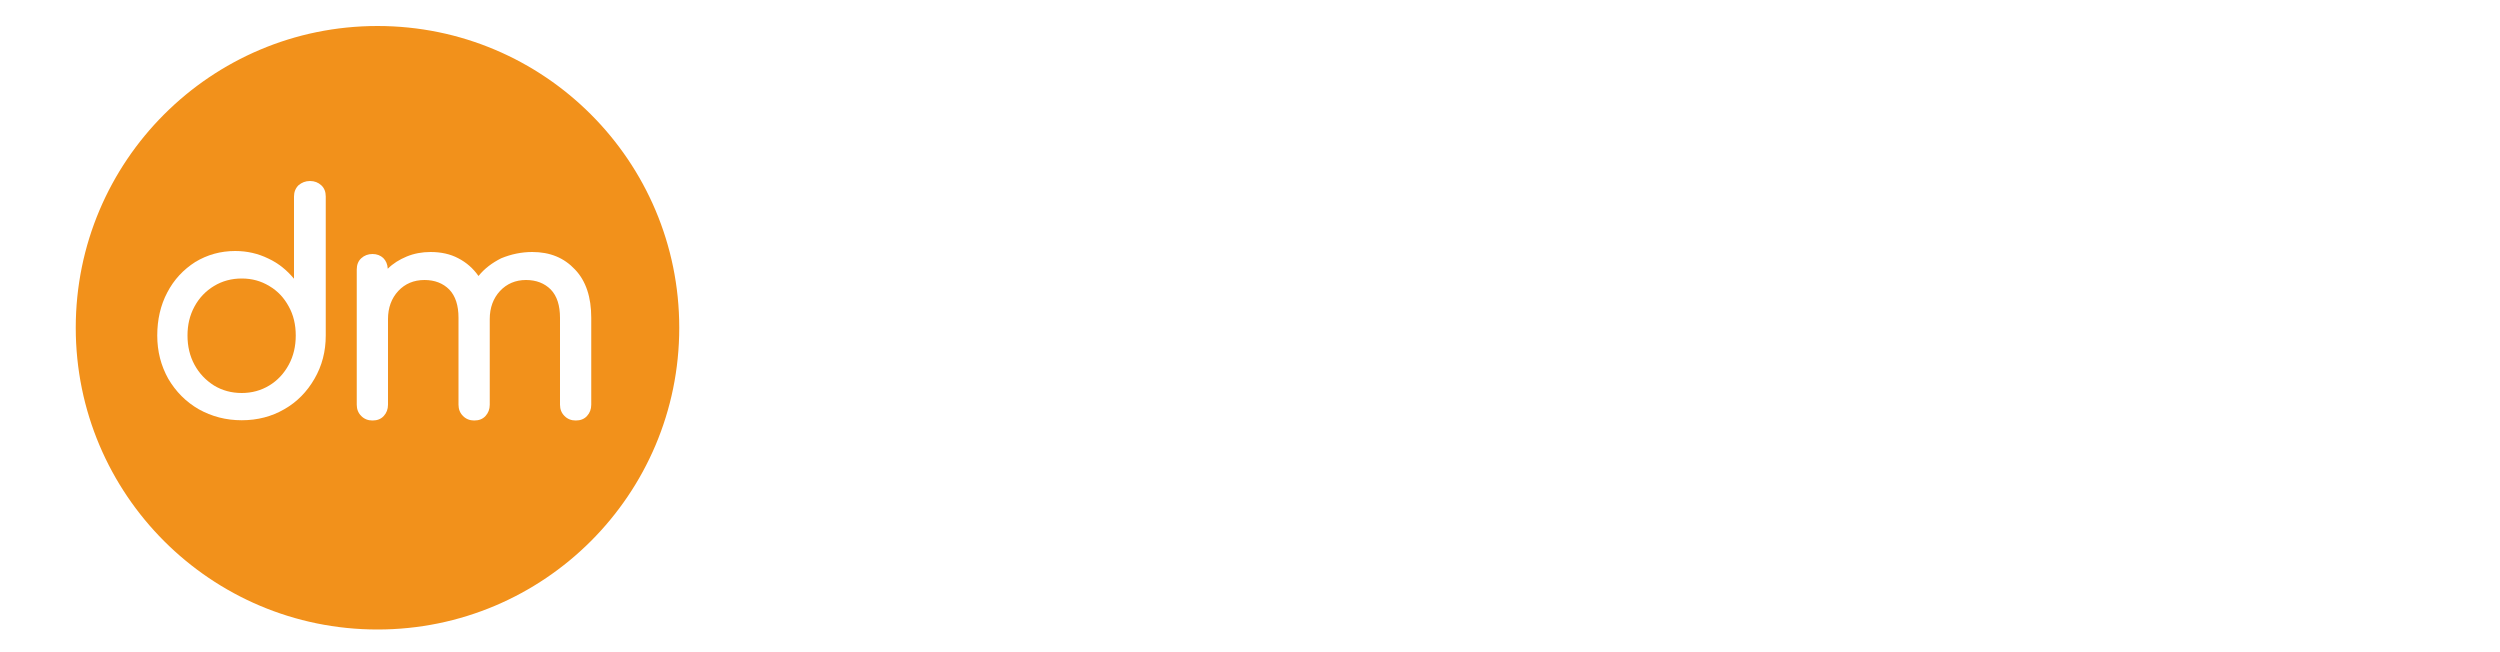 <svg xmlns="http://www.w3.org/2000/svg" xmlns:xlink="http://www.w3.org/1999/xlink" id="Layer_1" x="0px" y="0px" viewBox="0 0 1000 261" style="enable-background:new 0 0 1000 261;" xml:space="preserve"><style type="text/css">	.st0{fill:#FFFFFF;}	.st1{fill:#F2911B;}</style><g>	<g>		<g id="glyph-0-1_2_">			<path class="st0" d="M358.1,53.5c2,0,3.6,0.6,4.8,1.8c1.3,1.2,1.9,2.8,1.9,4.8v60.1c0,6.9-1.6,13.1-4.8,18.7    c-3.2,5.6-7.6,10-13.1,13.2c-5.5,3.2-11.6,4.8-18.3,4.8c-6.8,0-12.9-1.6-18.5-4.8c-5.6-3.2-10-7.6-13.2-13.2    c-3.1-5.6-4.7-11.8-4.7-18.7c0-6.8,1.4-13.1,4.4-18.6c2.9-5.6,7-10,12.1-13.2c5.2-3.2,10.9-4.8,17.2-4.8c5.1,0,9.8,1.1,14.2,3.2    c4.4,2.1,8.1,5,11.2,8.8V60.2c0-2,0.6-3.6,1.9-4.8C354.5,54.2,356.1,53.5,358.1,53.5z M328.6,145.1c4.4,0,8.3-1.1,11.9-3.2    c3.6-2.2,6.4-5.1,8.4-8.9c2-3.8,3.1-8,3.1-12.7c0-4.6-1-8.8-3.1-12.5c-2-3.8-4.8-6.7-8.4-8.9c-3.5-2.2-7.5-3.3-11.9-3.3    c-4.4,0-8.4,1.1-12,3.3c-3.5,2.1-6.4,5.1-8.5,8.9c-2,3.7-3.1,7.9-3.1,12.5c0,4.7,1,8.9,3.1,12.7c2.1,3.8,4.9,6.7,8.5,8.9    C320.2,144.1,324.2,145.1,328.6,145.1z"></path>		</g>	</g></g><g>	<g>		<g id="glyph-0-2_5_">			<path class="st0" d="M409.6,83.8c6.8,0,12.9,1.6,18.3,4.8c5.5,3.2,9.8,7.6,13.1,13.2c3.2,5.6,4.8,11.8,4.8,18.6v29.4    c0,2-0.7,3.6-2,4.8c-1.3,1.3-2.9,1.9-4.8,1.9c-2,0-3.6-0.6-4.8-1.9c-1.3-1.3-1.9-2.9-1.9-4.8V145c-3.1,3.8-6.8,6.7-11.2,8.9    c-4.4,2.1-9.2,3.1-14.2,3.1c-6.3,0-12.1-1.6-17.2-4.8c-5.1-3.2-9.2-7.5-12.1-13.1c-2.9-5.6-4.4-11.8-4.4-18.7    c0-6.8,1.6-13.1,4.7-18.6c3.2-5.6,7.6-10,13.2-13.2C396.7,85.4,402.8,83.8,409.6,83.8z M409.6,145.1c4.4,0,8.3-1.1,11.9-3.2    c3.6-2.2,6.4-5.1,8.4-8.9c2-3.7,3.1-7.9,3.1-12.6c0-4.6-1-8.8-3.1-12.6c-2-3.8-4.8-6.8-8.4-8.9c-3.5-2.2-7.5-3.3-11.9-3.3    c-4.4,0-8.4,1.1-12,3.3c-3.5,2.1-6.4,5.1-8.5,8.9c-2,3.8-3.1,8-3.1,12.6c0,4.7,1,8.9,3.1,12.6c2.1,3.7,4.9,6.7,8.5,8.9    C401.2,144.1,405.2,145.1,409.6,145.1z"></path>		</g>	</g></g><g>	<g>		<g id="glyph-0-3_3_">			<path class="st0" d="M485,143.3c1.5,0,2.9,0.6,4,1.8c1.1,1.2,1.7,2.8,1.7,4.7c0,2-0.7,3.5-2.2,4.8c-1.5,1.2-3.3,1.8-5.6,1.8h-2.4    c-4.3,0-8.2-1.1-11.8-3.3c-3.5-2.3-6.3-5.3-8.4-9.2c-2-3.9-3-8.2-3-13V98.3h-6.1c-1.9,0-3.4-0.5-4.5-1.6c-1.1-1-1.7-2.4-1.7-4    c0-1.8,0.6-3.2,1.7-4.2c1.1-1,2.6-1.6,4.5-1.6h6.1V68c0-1.9,0.6-3.5,1.8-4.7c1.2-1.2,2.8-1.8,4.7-1.8c1.9,0,3.5,0.6,4.8,1.8    c1.2,1.2,1.8,2.8,1.8,4.7v19h11.2c1.9,0,3.4,0.5,4.5,1.6c1.1,1.1,1.7,2.5,1.7,4.2c0,1.6-0.6,2.9-1.7,4c-1.1,1.1-2.6,1.6-4.5,1.6    h-11.2v32.6c0,3.5,1,6.5,2.9,8.9c1.9,2.4,4.3,3.5,7.2,3.5H485z"></path>		</g>	</g></g><g>	<g>		<g id="glyph-0-2_4_">			<path class="st0" d="M528.2,83.8c6.8,0,12.9,1.6,18.3,4.8c5.5,3.2,9.8,7.6,13.1,13.2c3.2,5.6,4.8,11.8,4.8,18.6v29.4    c0,2-0.7,3.6-2,4.8c-1.3,1.3-2.9,1.9-4.8,1.9c-2,0-3.6-0.6-4.8-1.9c-1.3-1.3-1.9-2.9-1.9-4.8V145c-3,3.8-6.8,6.7-11.2,8.9    c-4.4,2.1-9.2,3.1-14.2,3.1c-6.3,0-12.1-1.6-17.2-4.8c-5.1-3.2-9.2-7.5-12.1-13.1c-2.9-5.6-4.4-11.8-4.4-18.7    c0-6.8,1.6-13.1,4.7-18.6c3.2-5.6,7.6-10,13.2-13.2C515.2,85.4,521.4,83.8,528.2,83.8z M528.2,145.1c4.4,0,8.3-1.1,11.9-3.2    c3.6-2.2,6.4-5.1,8.4-8.9c2-3.7,3.1-7.9,3.1-12.6c0-4.6-1-8.8-3.1-12.6c-2-3.8-4.8-6.8-8.4-8.9c-3.5-2.2-7.5-3.3-11.9-3.3    c-4.4,0-8.4,1.1-12,3.3c-3.5,2.1-6.4,5.1-8.5,8.9c-2,3.8-3.1,8-3.1,12.6c0,4.7,1,8.9,3.1,12.6c2.1,3.7,4.9,6.7,8.5,8.9    C519.8,144.1,523.8,145.1,528.2,145.1z"></path>		</g>	</g></g><g>	<g>		<g id="glyph-0-4_2_">			<path class="st0" d="M648.6,83.7c7.6,0,13.8,2.5,18.5,7.6c4.7,5,7.1,12,7.1,20.9v37.7c0,2-0.6,3.6-1.8,4.8    c-1.2,1.3-2.8,1.9-4.8,1.9c-2,0-3.6-0.6-4.8-1.9c-1.3-1.3-1.9-2.9-1.9-4.8v-37.7c0-5.4-1.3-9.4-4-12.2c-2.7-2.8-6.3-4.2-10.8-4.2    c-4.5,0-8.3,1.6-11.2,4.8c-3,3.2-4.4,7.2-4.4,12.1v37.1c0,2-0.6,3.6-1.8,4.8c-1.2,1.3-2.8,1.9-4.8,1.9c-2,0-3.6-0.6-4.8-1.9    c-1.3-1.3-1.9-2.9-1.9-4.8v-37.7c0-5.4-1.3-9.4-4-12.2c-2.7-2.8-6.3-4.2-10.8-4.2c-4.6,0-8.4,1.6-11.4,4.8    c-3,3.2-4.4,7.2-4.4,12.1v37.1c0,2-0.6,3.6-1.8,4.8c-1.2,1.3-2.8,1.9-4.8,1.9c-2,0-3.6-0.6-4.8-1.9c-1.3-1.3-1.9-2.9-1.9-4.8    V91.2c0-2,0.6-3.7,1.9-4.9c1.3-1.2,2.9-1.8,4.8-1.8c1.9,0,3.5,0.6,4.7,1.8c1.2,1.2,1.9,2.8,2,4.7c2.3-2.3,5-4,8.2-5.3    c3.2-1.3,6.6-2,10.3-2c4.5,0,8.5,0.9,12.1,2.7c3.5,1.8,6.5,4.4,8.8,7.7c2.6-3.2,5.9-5.8,9.9-7.6    C639.4,84.6,643.8,83.7,648.6,83.7z"></path>		</g>	</g></g><g>	<g>		<g id="glyph-0-5_1_">			<path class="st0" d="M749.6,119.3c0,1.6-0.6,3-1.8,4.2c-1.1,1.1-2.6,1.6-4.3,1.6h-50.1c1,6.1,3.7,11.1,8.3,14.9    c4.6,3.8,10.3,5.7,17,5.7c2.6,0,5.4-0.5,8.2-1.4s5.2-2.1,7-3.5c1.3-1,2.7-1.4,4.4-1.4c1.7,0,3,0.4,4,1.3c1.6,1.3,2.4,2.8,2.4,4.5    c0,1.6-0.7,2.9-2.1,4c-3,2.4-6.7,4.3-11.2,5.8c-4.4,1.5-8.6,2.2-12.7,2.2c-7.2,0-13.6-1.6-19.4-4.7c-5.7-3.1-10.2-7.4-13.4-12.9    c-3.2-5.5-4.8-11.8-4.8-18.9c0-7,1.5-13.3,4.5-18.9c3-5.6,7.3-10,12.7-13.1c5.4-3.1,11.5-4.7,18.4-4.7c6.8,0,12.6,1.5,17.5,4.5    c4.9,3,8.7,7.2,11.4,12.5C748.2,106.2,749.6,112.4,749.6,119.3z M716.7,95.2c-6.4,0-11.6,1.8-15.6,5.2c-4,3.5-6.5,8.2-7.6,14.1    h43.9c-0.8-5.9-3-10.6-6.6-14.1C727.2,96.9,722.5,95.2,716.7,95.2z"></path>		</g>	</g></g><g>	<g>		<g id="glyph-0-3_2_">			<path class="st0" d="M785.8,143.3c1.5,0,2.9,0.6,4,1.8c1.1,1.2,1.7,2.8,1.7,4.7c0,2-0.7,3.5-2.2,4.8c-1.5,1.2-3.3,1.8-5.6,1.8    h-2.4c-4.3,0-8.2-1.1-11.8-3.3c-3.5-2.3-6.3-5.3-8.4-9.2c-2-3.9-3-8.2-3-13V98.3H752c-1.9,0-3.4-0.5-4.5-1.6    c-1.1-1-1.7-2.4-1.7-4c0-1.8,0.6-3.2,1.7-4.2c1.1-1,2.6-1.6,4.5-1.6h6.1V68c0-1.9,0.6-3.5,1.8-4.7c1.2-1.2,2.8-1.8,4.7-1.8    c1.9,0,3.5,0.6,4.8,1.8c1.2,1.2,1.8,2.8,1.8,4.7v19h11.2c1.9,0,3.4,0.5,4.5,1.6c1.1,1.1,1.7,2.5,1.7,4.2c0,1.6-0.6,2.9-1.7,4    c-1.1,1.1-2.6,1.6-4.5,1.6h-11.2v32.6c0,3.5,1,6.5,2.9,8.9c1.9,2.4,4.3,3.5,7.2,3.5H785.8z"></path>		</g>	</g></g><g>	<g>		<g id="glyph-0-6_1_">			<path class="st0" d="M804.3,156.5c-2,0-3.6-0.6-4.8-1.9c-1.3-1.3-1.9-2.9-1.9-4.8V91.1c0-2,0.6-3.7,1.9-4.9    c1.3-1.2,2.9-1.8,4.8-1.8c2,0,3.7,0.6,4.9,1.8c1.2,1.2,1.8,2.9,1.8,4.9v58.6c0,2-0.6,3.6-1.8,4.8    C808,155.8,806.4,156.5,804.3,156.5z M804.3,72.6c-2.4,0-4.5-0.8-6.2-2.5c-1.7-1.7-2.5-3.8-2.5-6.2c0-2.4,0.8-4.4,2.5-6.1    c1.7-1.7,3.8-2.6,6.2-2.6c2.4,0,4.4,0.9,6.1,2.6c1.7,1.7,2.6,3.7,2.6,6.1c0,2.4-0.9,4.5-2.6,6.2    C808.7,71.8,806.7,72.6,804.3,72.6z"></path>		</g>	</g></g><g>	<g>		<g id="glyph-0-7_1_">			<path class="st0" d="M857.2,157c-7,0-13.2-1.6-18.7-4.8c-5.6-3.2-9.9-7.5-13-13.1c-3.1-5.6-4.6-11.8-4.6-18.7    c0-7,1.5-13.3,4.5-18.9c3-5.6,7.3-10,12.7-13.1c5.5-3.1,11.6-4.7,18.5-4.7c10.4,0,19,4,25.8,11.9c0.9,1,1.3,2.2,1.3,3.5    c0,1.9-1,3.5-2.9,4.8c-0.9,0.6-1.9,1-3.1,1c-2,0-3.7-0.8-5.1-2.4c-2.2-2.4-4.6-4.1-7.2-5.2c-2.6-1.1-5.6-1.7-8.9-1.7    c-6.8,0-12.3,2.3-16.5,6.8c-4.2,4.5-6.3,10.5-6.3,18c0,4.7,1,9,2.9,12.7c2,3.7,4.8,6.7,8.3,8.8c3.6,2.1,7.7,3.1,12.3,3.1    c5.9,0,10.8-1.5,14.4-4.6c1.7-1.2,3.3-1.8,4.9-1.8c1.2,0,2.4,0.4,3.4,1.2c1.7,1.4,2.5,3,2.5,4.8c0,1.3-0.5,2.5-1.6,3.5    C874.6,154.1,866.7,157,857.2,157z"></path>		</g>	</g></g><g>	<g>		<g id="glyph-0-2_3_">			<path class="st0" d="M924.8,83.8c6.8,0,12.9,1.6,18.3,4.8c5.5,3.2,9.8,7.6,13.1,13.2c3.2,5.6,4.8,11.8,4.8,18.6v29.4    c0,2-0.7,3.6-2,4.8c-1.3,1.3-2.9,1.9-4.8,1.9c-2,0-3.6-0.6-4.8-1.9c-1.3-1.3-1.9-2.9-1.9-4.8V145c-3.1,3.8-6.8,6.7-11.2,8.9    c-4.4,2.1-9.2,3.1-14.2,3.1c-6.3,0-12.1-1.6-17.2-4.8c-5.1-3.2-9.2-7.5-12.1-13.1c-2.9-5.6-4.4-11.8-4.4-18.7    c0-6.8,1.6-13.1,4.7-18.6c3.2-5.6,7.6-10,13.2-13.2C911.8,85.4,918,83.8,924.8,83.8z M924.8,145.1c4.4,0,8.3-1.1,11.9-3.2    c3.6-2.2,6.4-5.1,8.4-8.9c2-3.7,3.1-7.9,3.1-12.6c0-4.6-1-8.8-3.1-12.6c-2-3.8-4.8-6.8-8.4-8.9c-3.5-2.2-7.5-3.3-11.9-3.3    c-4.4,0-8.4,1.1-12,3.3c-3.5,2.1-6.4,5.1-8.5,8.9c-2,3.8-3.1,8-3.1,12.6c0,4.7,1,8.9,3.1,12.6c2.1,3.7,4.9,6.7,8.5,8.9    C916.3,144.1,920.4,145.1,924.8,145.1z"></path>		</g>	</g></g><g>	<g>		<g id="glyph-1-1_5_">			<path class="st0" d="M317.6,197.4c0.4,0,0.8,0.2,1.1,0.5c0.3,0.3,0.5,0.6,0.5,1.1v7.2c0,0.5-0.2,0.8-0.5,1.1    c-2.1,1.7-4.5,2.6-7.4,2.6c-2.1,0-4.1-0.5-5.9-1.6c-1.8-1-3.2-2.5-4.2-4.3c-1-1.9-1.5-3.9-1.5-6.1c0-2.2,0.5-4.2,1.5-6    c1-1.9,2.5-3.3,4.2-4.4c1.8-1.1,3.7-1.6,5.9-1.6c1.5,0,2.8,0.2,3.9,0.6c1.1,0.4,2.3,1.1,3.4,2c0.3,0.2,0.4,0.4,0.5,0.5    c0.1,0.2,0.1,0.4,0.1,0.7c0,0.4-0.2,0.7-0.5,1c-0.3,0.2-0.6,0.3-1,0.3c-0.4,0-0.7-0.1-1-0.4c-0.8-0.7-1.6-1.2-2.5-1.5    c-0.8-0.3-1.8-0.5-3-0.5c-1.6,0-3,0.4-4.3,1.2c-1.3,0.8-2.4,1.9-3.1,3.3c-0.8,1.4-1.2,3-1.2,4.6c0,1.7,0.4,3.2,1.2,4.6    c0.8,1.4,1.8,2.5,3.1,3.3c1.3,0.8,2.7,1.2,4.3,1.2c1.7,0,3.3-0.5,4.8-1.5v-5.4H312c-0.5,0-0.9-0.1-1.2-0.3    c-0.3-0.3-0.4-0.6-0.4-1s0.1-0.7,0.4-1c0.3-0.3,0.7-0.4,1.2-0.4H317.6z"></path>		</g>	</g></g><g>	<g>		<g id="glyph-1-2_5_">			<path class="st0" d="M347.2,209.5c-0.5,0-0.9-0.1-1.2-0.4c-0.3-0.3-0.4-0.7-0.4-1.2v-20.3c0-0.4,0.1-0.8,0.4-1.1    c0.3-0.3,0.7-0.5,1.2-0.5c0.4,0,0.8,0.2,1.1,0.5c0.3,0.3,0.5,0.6,0.5,1.1V208c0,0.5-0.2,0.9-0.5,1.2    C348,209.4,347.7,209.5,347.2,209.5z"></path>		</g>	</g></g><g>	<g>		<g id="glyph-1-3_1_">			<path class="st0" d="M393.4,186.1c0.4,0,0.7,0.1,1,0.4c0.3,0.2,0.4,0.5,0.4,0.9c0,0.3-0.1,0.5-0.1,0.8l-8.9,20.3    c-0.3,0.7-0.7,1-1.4,1c-0.6,0-1.1-0.3-1.4-1l-8.8-20c-0.1-0.4-0.2-0.8-0.2-1.1c0-0.4,0.1-0.7,0.3-1c0.3-0.2,0.6-0.3,1-0.3    c0.7,0,1.2,0.3,1.5,1l7.5,18.1L392,187c0.1-0.4,0.3-0.6,0.5-0.7C392.7,186.2,393,186.1,393.4,186.1z"></path>		</g>	</g></g><g>	<g>		<g id="glyph-1-2_4_">			<path class="st0" d="M421.5,209.5c-0.5,0-0.9-0.1-1.2-0.4c-0.3-0.3-0.4-0.7-0.4-1.2v-20.3c0-0.4,0.1-0.8,0.4-1.1    c0.3-0.3,0.7-0.5,1.2-0.5c0.4,0,0.8,0.2,1.1,0.5c0.3,0.3,0.5,0.6,0.5,1.1V208c0,0.5-0.2,0.9-0.5,1.2    C422.3,209.4,421.9,209.5,421.5,209.5z"></path>		</g>	</g></g><g>	<g>		<g id="glyph-1-4_3_">			<path class="st0" d="M452.1,209.5c-0.4,0-0.8-0.1-1.1-0.4c-0.3-0.3-0.4-0.7-0.4-1.2v-20.3c0-0.4,0.1-0.8,0.4-1.1    c0.3-0.3,0.7-0.5,1.1-0.5c0.2,0,0.4,0.1,0.7,0.2c0.2,0.1,0.4,0.2,0.5,0.4l13.1,17.4v-16.4c0-0.4,0.1-0.8,0.4-1.1    c0.3-0.3,0.7-0.5,1.2-0.5c0.4,0,0.7,0.2,1,0.5c0.3,0.3,0.5,0.6,0.5,1.1V208c0,0.5-0.2,0.9-0.5,1.2c-0.3,0.3-0.6,0.4-1,0.4    c-0.2,0-0.5,0-0.7-0.1c-0.2-0.1-0.4-0.2-0.5-0.4l-13.1-17.4V208c0,0.5-0.1,0.9-0.4,1.2C453,209.4,452.6,209.5,452.1,209.5z"></path>		</g>	</g></g><g>	<g>		<g id="glyph-1-1_4_">			<path class="st0" d="M513.8,197.4c0.4,0,0.8,0.2,1.1,0.5c0.3,0.3,0.5,0.6,0.5,1.1v7.2c0,0.5-0.2,0.8-0.5,1.1    c-2.1,1.7-4.5,2.6-7.4,2.6c-2.1,0-4.1-0.5-5.9-1.6c-1.8-1-3.2-2.5-4.2-4.3c-1-1.9-1.5-3.9-1.5-6.1c0-2.2,0.5-4.2,1.5-6    c1-1.9,2.5-3.3,4.2-4.4c1.8-1.1,3.7-1.6,5.9-1.6c1.5,0,2.8,0.2,3.9,0.6c1.1,0.4,2.3,1.1,3.4,2c0.3,0.2,0.4,0.4,0.5,0.5    c0.1,0.2,0.1,0.4,0.1,0.7c0,0.4-0.2,0.7-0.5,1c-0.3,0.2-0.6,0.3-1,0.3c-0.4,0-0.7-0.1-1-0.4c-0.8-0.7-1.6-1.2-2.5-1.5    c-0.8-0.3-1.8-0.5-3-0.5c-1.6,0-3,0.4-4.3,1.2c-1.3,0.8-2.4,1.9-3.1,3.3c-0.8,1.4-1.2,3-1.2,4.6c0,1.7,0.4,3.2,1.2,4.6    c0.8,1.4,1.8,2.5,3.1,3.3c1.3,0.8,2.7,1.2,4.3,1.2c1.7,0,3.3-0.5,4.8-1.5v-5.4h-4.2c-0.5,0-0.9-0.1-1.2-0.3    c-0.3-0.3-0.4-0.6-0.4-1s0.1-0.7,0.4-1c0.3-0.3,0.7-0.4,1.2-0.4H513.8z"></path>		</g>	</g></g><g>	<g>		<g id="glyph-1-6_1_">			<path class="st0" d="M573.7,209.5c-0.5,0-0.9-0.1-1.2-0.4c-0.3-0.3-0.4-0.7-0.4-1.2v-20.3c0-0.4,0.1-0.8,0.4-1.1    c0.3-0.3,0.7-0.5,1.2-0.5h5.5c2.2,0,4.2,0.5,6,1.5c1.8,1,3.1,2.4,4.1,4.2c1,1.8,1.5,3.8,1.5,6.1c0,2.3-0.5,4.3-1.5,6.1    c-1,1.8-2.3,3.2-4.1,4.2c-1.8,1-3.8,1.5-6,1.5H573.7z M579.2,206.8c1.6,0,3.1-0.4,4.4-1.2c1.3-0.8,2.3-1.8,3.1-3.2    c0.7-1.4,1.1-2.9,1.1-4.6c0-1.7-0.4-3.3-1.1-4.6c-0.7-1.4-1.8-2.4-3.1-3.1c-1.3-0.8-2.8-1.2-4.4-1.2h-3.9v17.9H579.2z"></path>		</g>	</g></g><g>	<g>		<g id="glyph-1-7_3_">			<path class="st0" d="M634.7,207.4c0.1,0.3,0.1,0.5,0.1,0.7c0,0.4-0.2,0.8-0.5,1.1c-0.3,0.3-0.6,0.4-1.1,0.4    c-0.3,0-0.5-0.1-0.8-0.2c-0.3-0.2-0.5-0.4-0.6-0.7l-1.6-4.2h-10.8l-1.8,4.2c-0.1,0.3-0.3,0.6-0.6,0.7c-0.2,0.1-0.5,0.2-0.8,0.2    c-0.4,0-0.8-0.2-1.1-0.5c-0.3-0.3-0.4-0.7-0.4-1.1c0-0.2,0-0.4,0.1-0.7l8.5-20.1c0.3-0.7,0.7-1.1,1.4-1.1c0.7,0,1.2,0.4,1.5,1.1    L634.7,207.4z M620.4,201.8h8.7l-4.3-10.6L620.4,201.8z"></path>		</g>	</g></g><g>	<g>		<g id="glyph-1-8_1_">			<path class="st0" d="M674.7,186.1c0.4,0,0.7,0.1,1,0.4c0.3,0.3,0.4,0.6,0.4,1c0,0.5-0.1,0.8-0.4,1.1c-0.3,0.3-0.6,0.4-1,0.4h-6.4    V208c0,0.5-0.2,0.9-0.5,1.2c-0.3,0.3-0.7,0.4-1.1,0.4c-0.5,0-0.9-0.1-1.2-0.4c-0.3-0.3-0.4-0.7-0.4-1.2V189h-6.5    c-0.5,0-0.8-0.1-1.1-0.4c-0.2-0.3-0.3-0.6-0.3-1.1c0-0.4,0.1-0.7,0.3-1c0.3-0.3,0.6-0.4,1.1-0.4H674.7z"></path>		</g>	</g></g><g>	<g>		<g id="glyph-1-7_2_">			<path class="st0" d="M718.6,207.4c0.1,0.3,0.1,0.5,0.1,0.7c0,0.4-0.2,0.8-0.5,1.1c-0.3,0.3-0.6,0.4-1.1,0.4    c-0.3,0-0.5-0.1-0.8-0.2c-0.3-0.2-0.5-0.4-0.6-0.7l-1.6-4.2h-10.8l-1.8,4.2c-0.1,0.3-0.3,0.6-0.6,0.7c-0.2,0.1-0.5,0.2-0.8,0.2    c-0.4,0-0.8-0.2-1.1-0.5c-0.3-0.3-0.4-0.7-0.4-1.1c0-0.2,0-0.4,0.1-0.7l8.5-20.1c0.3-0.7,0.7-1.1,1.4-1.1c0.7,0,1.2,0.4,1.5,1.1    L718.6,207.4z M704.4,201.8h8.7l-4.3-10.6L704.4,201.8z"></path>		</g>	</g></g><g>	<g>		<g id="glyph-1-9_1_">			<path class="st0" d="M797.6,186.1c0.4,0,0.7,0.1,0.9,0.4c0.2,0.2,0.3,0.5,0.3,1c0,0.3-0.1,0.5-0.1,0.8l-6,20    c-0.1,0.4-0.3,0.7-0.6,0.9c-0.3,0.2-0.6,0.3-1,0.3c-0.4,0-0.7-0.1-1-0.3c-0.3-0.2-0.5-0.5-0.6-0.9l-4.5-17.2l-4.5,17.2    c-0.1,0.4-0.3,0.7-0.6,0.9c-0.3,0.2-0.6,0.3-1,0.3c-0.4,0-0.7-0.1-1-0.3c-0.3-0.2-0.5-0.5-0.6-0.9l-6-20    c-0.1-0.3-0.1-0.5-0.1-0.8c0-0.4,0.1-0.7,0.3-1c0.2-0.3,0.5-0.4,1-0.4c0.4,0,0.7,0.1,1,0.3c0.3,0.2,0.4,0.5,0.5,0.9l4.9,17    l4.6-16.9c0.1-0.3,0.3-0.5,0.5-0.7c0.3-0.2,0.6-0.3,1-0.3c0.3,0,0.6,0.1,0.9,0.3c0.3,0.2,0.5,0.4,0.5,0.7l4.6,17l5-17.4    c0.1-0.4,0.2-0.6,0.5-0.7C796.9,186.2,797.2,186.1,797.6,186.1z"></path>		</g>	</g></g><g>	<g>		<g id="glyph-1-2_3_">			<path class="st0" d="M825.3,209.5c-0.5,0-0.9-0.1-1.2-0.4c-0.3-0.3-0.4-0.7-0.4-1.2v-20.3c0-0.4,0.1-0.8,0.4-1.1    c0.3-0.3,0.7-0.5,1.2-0.5c0.4,0,0.8,0.2,1.1,0.5c0.3,0.3,0.5,0.6,0.5,1.1V208c0,0.5-0.2,0.9-0.5,1.2    C826.1,209.4,825.7,209.5,825.3,209.5z"></path>		</g>	</g></g><g>	<g>		<g id="glyph-1-4_2_">			<path class="st0" d="M855.9,209.5c-0.4,0-0.8-0.1-1.1-0.4c-0.3-0.3-0.4-0.7-0.4-1.2v-20.3c0-0.4,0.1-0.8,0.4-1.1    c0.3-0.3,0.7-0.5,1.1-0.5c0.2,0,0.4,0.1,0.7,0.2c0.2,0.1,0.4,0.2,0.5,0.4l13.1,17.4v-16.4c0-0.4,0.1-0.8,0.4-1.1    c0.3-0.3,0.7-0.5,1.2-0.5c0.4,0,0.7,0.2,1,0.5c0.3,0.3,0.5,0.6,0.5,1.1V208c0,0.5-0.2,0.9-0.5,1.2c-0.3,0.3-0.6,0.4-1,0.4    c-0.2,0-0.5,0-0.7-0.1c-0.2-0.1-0.4-0.2-0.5-0.4l-13.1-17.4V208c0,0.5-0.1,0.9-0.4,1.2C856.8,209.4,856.4,209.5,855.9,209.5z"></path>		</g>	</g></g><g>	<g>		<g id="glyph-1-1_3_">			<path class="st0" d="M917.6,197.4c0.4,0,0.8,0.2,1.1,0.5c0.3,0.3,0.5,0.6,0.5,1.1v7.2c0,0.5-0.2,0.8-0.5,1.1    c-2.1,1.7-4.5,2.6-7.4,2.6c-2.1,0-4.1-0.5-5.9-1.6c-1.8-1-3.2-2.5-4.2-4.3c-1-1.9-1.5-3.9-1.5-6.1c0-2.2,0.5-4.2,1.5-6    c1-1.9,2.5-3.3,4.2-4.4c1.8-1.1,3.7-1.6,5.9-1.6c1.5,0,2.8,0.2,3.9,0.6c1.1,0.4,2.3,1.1,3.4,2c0.3,0.2,0.4,0.4,0.5,0.5    c0.1,0.2,0.1,0.4,0.1,0.7c0,0.4-0.2,0.7-0.5,1c-0.3,0.2-0.6,0.3-1,0.3c-0.4,0-0.7-0.1-1-0.4c-0.8-0.7-1.6-1.2-2.5-1.5    c-0.8-0.3-1.8-0.5-3-0.5c-1.6,0-3,0.4-4.3,1.2c-1.3,0.8-2.4,1.9-3.1,3.3c-0.8,1.4-1.2,3-1.2,4.6c0,1.7,0.4,3.2,1.2,4.6    c0.8,1.4,1.8,2.5,3.1,3.3c1.3,0.8,2.7,1.2,4.3,1.2c1.7,0,3.3-0.5,4.8-1.5v-5.4H912c-0.5,0-0.9-0.1-1.2-0.3    c-0.3-0.3-0.4-0.6-0.4-1s0.1-0.7,0.4-1c0.3-0.3,0.7-0.4,1.2-0.4H917.6z"></path>		</g>	</g></g><g>	<g>		<g id="glyph-1-10_1_">			<path class="st0" d="M953,209.8c-2,0-3.7-0.4-5.3-1.3c-1.6-0.9-2.7-2-3.3-3.5c-0.1-0.2-0.1-0.4-0.1-0.5c0-0.3,0.1-0.6,0.3-0.8    c0.2-0.2,0.5-0.4,0.9-0.5c0,0,0.2,0,0.3,0c0.3,0,0.6,0.1,0.9,0.3c0.3,0.2,0.5,0.4,0.6,0.7c0.4,0.8,1.1,1.4,2.1,2    c1.1,0.5,2.3,0.8,3.5,0.8c1.5,0,2.8-0.3,3.8-1c1-0.7,1.6-1.6,1.6-2.9c0-1.1-0.5-2.1-1.4-2.9c-0.9-0.8-2.2-1.3-4-1.5    c-2.5-0.3-4.5-1-5.9-2.2c-1.4-1.2-2.1-2.7-2.1-4.6c0-1.3,0.4-2.4,1.1-3.3c0.7-1,1.7-1.7,3-2.2c1.3-0.5,2.7-0.7,4.2-0.7    c1.7,0,3.2,0.4,4.4,1.1c1.2,0.7,2.2,1.7,3,3c0.2,0.4,0.3,0.7,0.3,1.1c0,0.4-0.2,0.7-0.5,1c-0.2,0.2-0.5,0.3-0.8,0.3    c-0.3,0-0.5-0.1-0.8-0.2c-0.3-0.2-0.5-0.4-0.6-0.7c-0.5-0.9-1.2-1.6-2-2c-0.8-0.4-1.8-0.7-3.1-0.7c-1.5,0-2.7,0.3-3.7,0.9    c-1,0.6-1.4,1.4-1.4,2.5c0,1.1,0.4,1.9,1.2,2.7c0.9,0.7,2.4,1.1,4.6,1.4c2.4,0.2,4.3,1,5.6,2.2c1.3,1.2,2,2.8,2,4.8    c0,1.5-0.4,2.7-1.2,3.7c-0.8,1-1.8,1.8-3.1,2.2C955.9,209.5,954.5,209.8,953,209.8z"></path>		</g>	</g></g><g>	<circle class="st1" cx="151" cy="131.1" r="120.7"></circle>			<image style="display:none;overflow:visible;" width="2099" height="2104" transform="matrix(0.115 0 0 0.115 30.35 10.093)">	</image>	<g>		<g>			<g id="glyph-0-1_1_">				<path class="st0" d="M124,72.4c1.8,0,3.3,0.6,4.5,1.7c1.2,1.1,1.8,2.6,1.8,4.5v55.6c0,6.4-1.5,12.1-4.5,17.3     c-3,5.2-7,9.3-12.1,12.2c-5,2.9-10.7,4.4-17,4.4c-6.3,0-12-1.5-17.2-4.4c-5.2-3-9.2-7.1-12.2-12.2c-2.9-5.2-4.4-10.9-4.4-17.3     c0-6.3,1.3-12.1,4-17.2c2.7-5.2,6.5-9.2,11.2-12.2c4.8-2.9,10.1-4.4,16-4.4c4.7,0,9.1,1,13.2,3c4.1,1.9,7.5,4.7,10.3,8.1V78.6     c0-1.8,0.6-3.3,1.8-4.5C120.7,73,122.2,72.4,124,72.4z M96.7,157.2c4,0,7.7-1,11-3c3.3-2,5.9-4.8,7.8-8.3     c1.9-3.5,2.8-7.4,2.8-11.7c0-4.3-0.9-8.2-2.8-11.6c-1.9-3.5-4.4-6.2-7.8-8.2c-3.3-2-6.9-3-11-3c-4.1,0-7.8,1-11.1,3     c-3.3,2-5.9,4.7-7.8,8.2c-1.9,3.5-2.8,7.3-2.8,11.6c0,4.3,0.9,8.2,2.8,11.7c1.9,3.5,4.5,6.2,7.8,8.3     C88.9,156.2,92.6,157.2,96.7,157.2z"></path>			</g>		</g>	</g>	<g>		<g>			<g id="glyph-0-4_1_">				<path class="st0" d="M212.9,100.8c7.1,0,12.7,2.3,17.1,7c4.4,4.6,6.5,11.1,6.5,19.3v34.8c0,1.8-0.6,3.3-1.7,4.5     c-1.1,1.2-2.6,1.8-4.5,1.8c-1.8,0-3.3-0.6-4.5-1.8c-1.2-1.2-1.8-2.7-1.8-4.5v-34.8c0-4.9-1.2-8.7-3.7-11.3     c-2.5-2.5-5.8-3.8-9.9-3.8c-4.2,0-7.7,1.5-10.4,4.4c-2.7,2.9-4.1,6.7-4.1,11.2v34.3c0,1.8-0.6,3.3-1.7,4.5     c-1.1,1.2-2.6,1.8-4.5,1.8c-1.8,0-3.3-0.6-4.5-1.8c-1.2-1.2-1.8-2.7-1.8-4.5v-34.8c0-4.9-1.2-8.7-3.7-11.3     c-2.5-2.5-5.8-3.8-9.9-3.8c-4.3,0-7.8,1.5-10.5,4.4c-2.7,2.9-4.1,6.7-4.1,11.2v34.3c0,1.8-0.6,3.3-1.7,4.5     c-1.1,1.2-2.6,1.8-4.5,1.8c-1.8,0-3.3-0.6-4.5-1.8c-1.2-1.2-1.8-2.7-1.8-4.5v-54.1c0-1.9,0.6-3.4,1.8-4.5     c1.2-1.1,2.7-1.7,4.5-1.7c1.8,0,3.2,0.6,4.3,1.6c1.1,1.1,1.7,2.5,1.8,4.3c2.1-2.1,4.7-3.7,7.6-4.9c2.9-1.2,6.1-1.8,9.5-1.8     c4.2,0,7.9,0.8,11.1,2.5c3.3,1.7,6,4.1,8.1,7.1c2.4-3,5.5-5.3,9.1-7.1C204.4,101.7,208.5,100.8,212.9,100.8z"></path>			</g>		</g>	</g></g></svg>